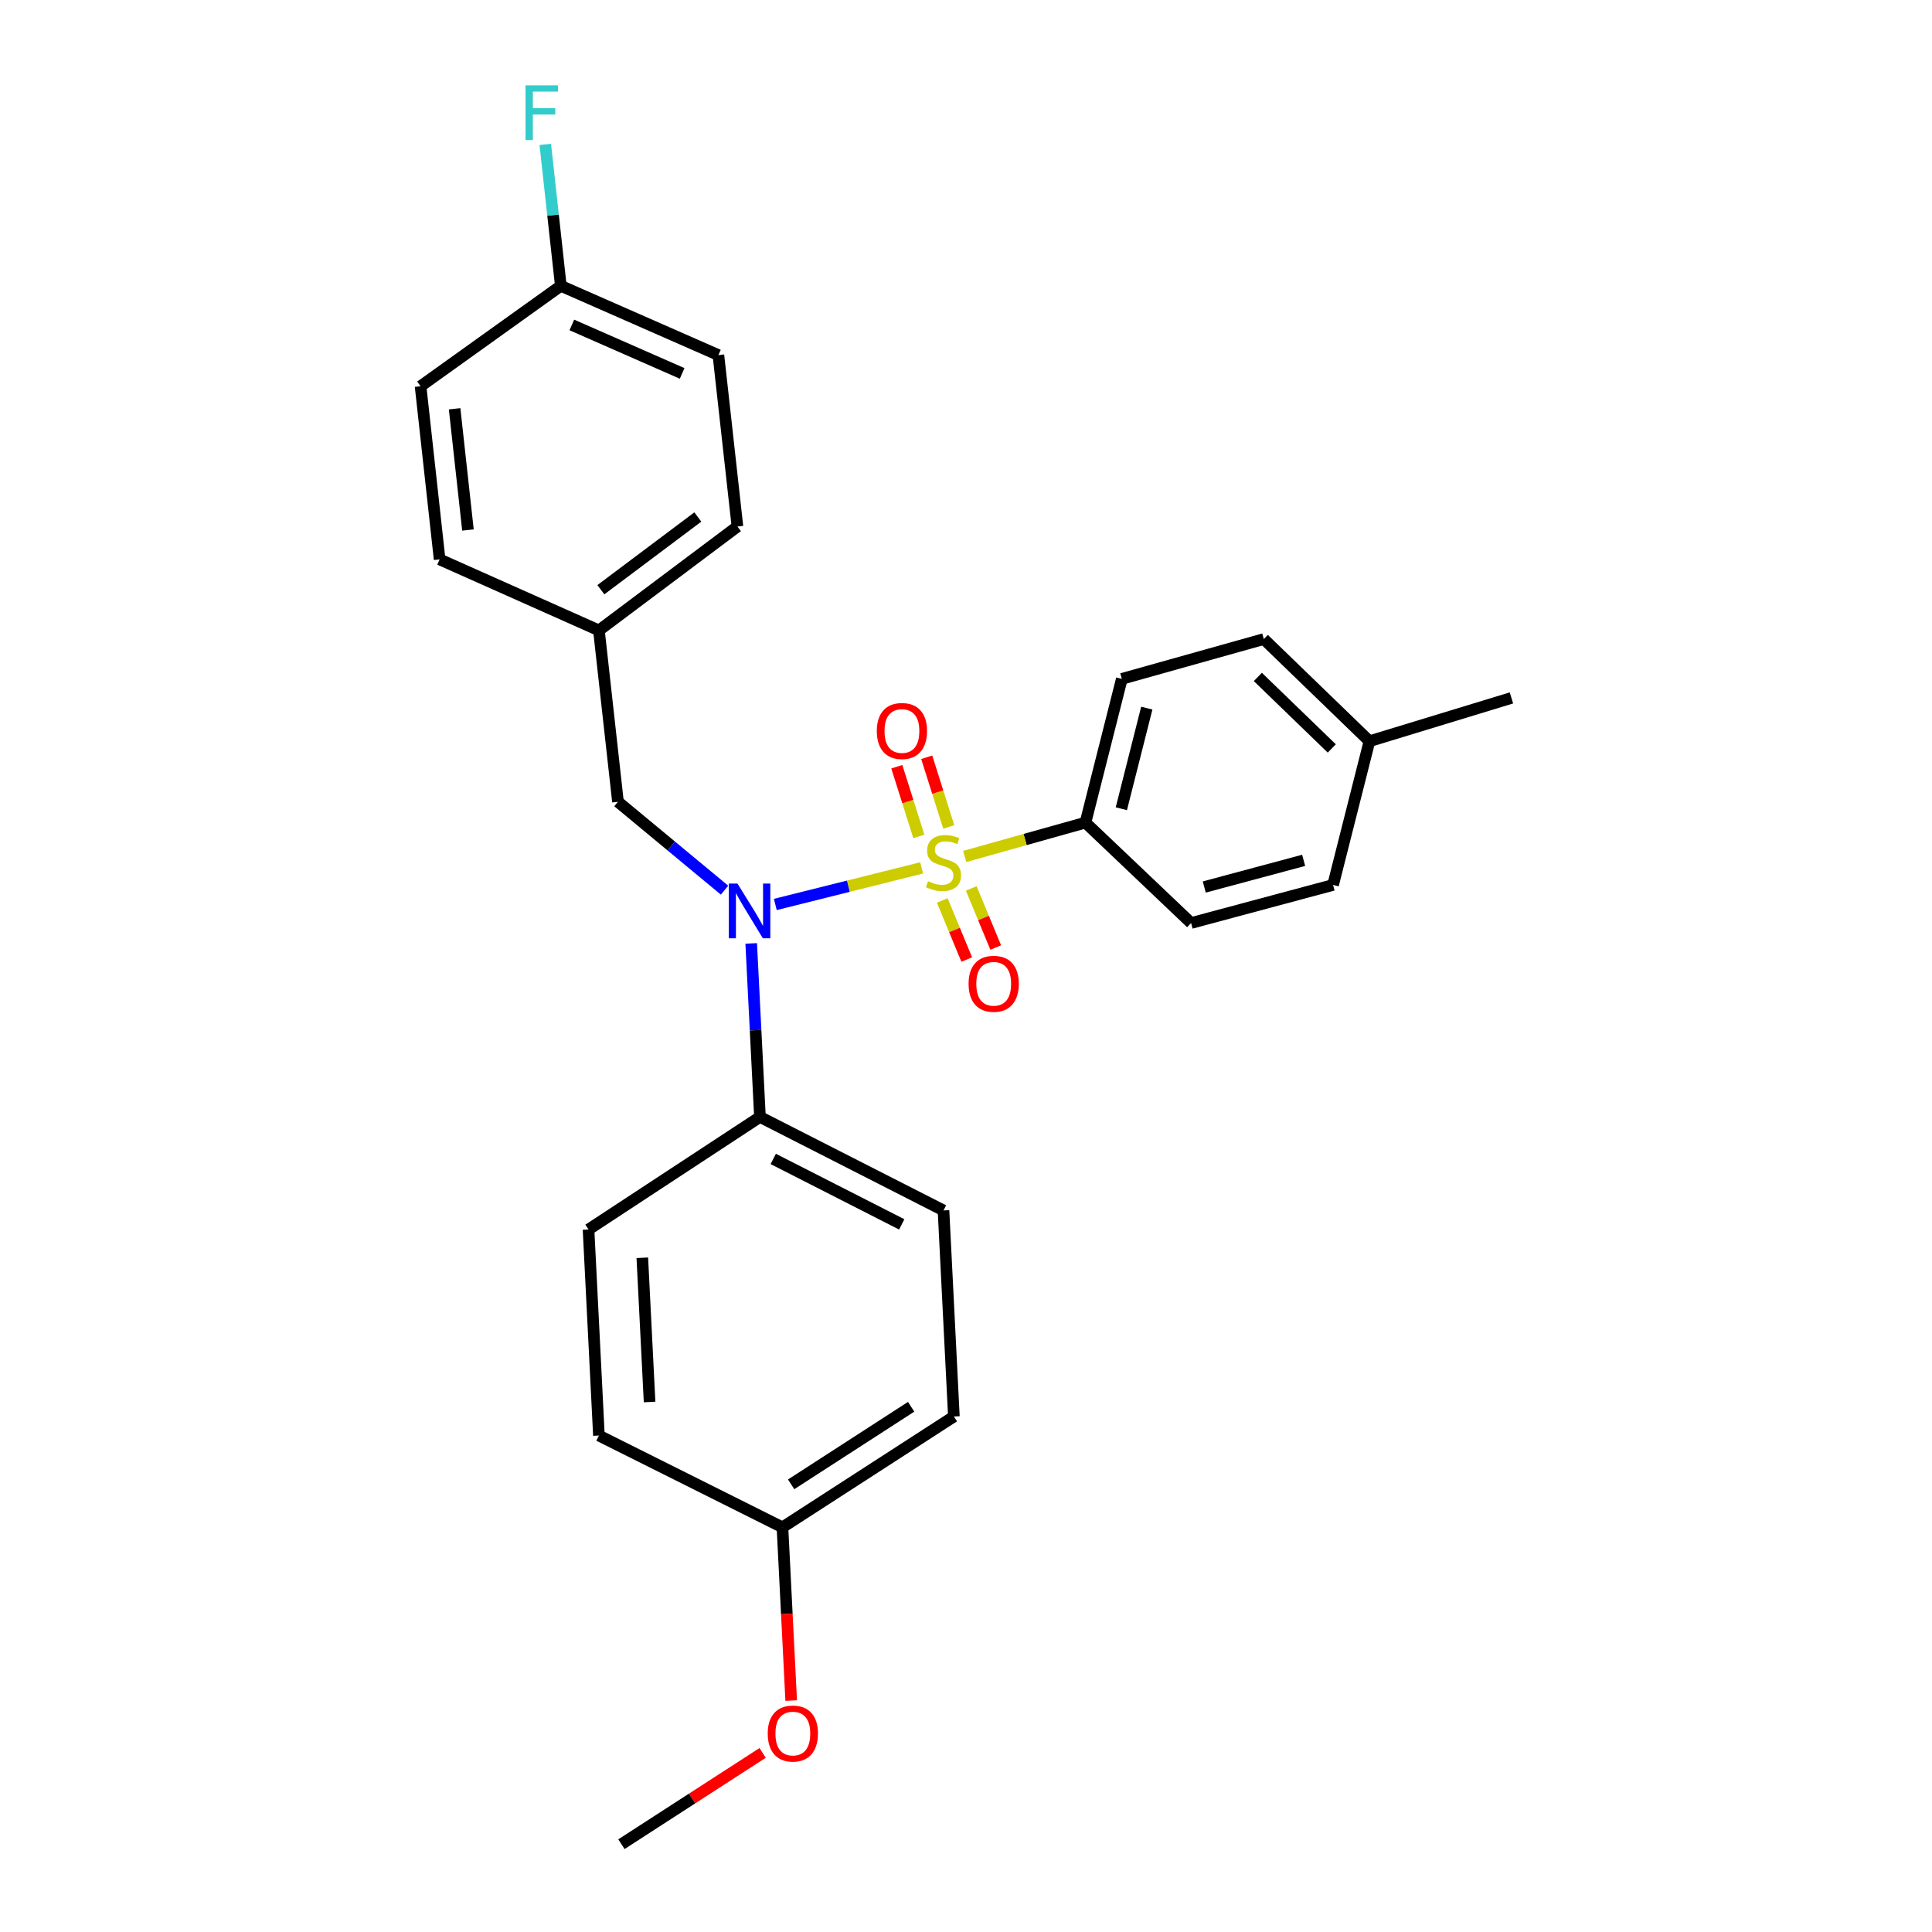 <?xml version='1.0' encoding='iso-8859-1'?>
<svg version='1.1' baseProfile='full'
              xmlns='http://www.w3.org/2000/svg'
                      xmlns:rdkit='http://www.rdkit.org/xml'
                      xmlns:xlink='http://www.w3.org/1999/xlink'
                  xml:space='preserve'
width='1000px' height='1000px' viewBox='0 0 1000 1000'>
<!-- END OF HEADER -->
<rect style='opacity:1.0;fill:#FFFFFF;stroke:none' width='1000' height='1000' x='0' y='0'> </rect>
<path class='bond-0' d='M 319.859,415.016 L 309.998,326.294' style='fill:none;fill-rule:evenodd;stroke:#000000;stroke-width:6px;stroke-linecap:butt;stroke-linejoin:miter;stroke-opacity:1' />
<path class='bond-1' d='M 319.859,415.016 L 347.441,437.881' style='fill:none;fill-rule:evenodd;stroke:#000000;stroke-width:6px;stroke-linecap:butt;stroke-linejoin:miter;stroke-opacity:1' />
<path class='bond-1' d='M 347.441,437.881 L 375.023,460.747' style='fill:none;fill-rule:evenodd;stroke:#0000FF;stroke-width:6px;stroke-linecap:butt;stroke-linejoin:miter;stroke-opacity:1' />
<path class='bond-2' d='M 388.823,488.314 L 391.087,533.223' style='fill:none;fill-rule:evenodd;stroke:#0000FF;stroke-width:6px;stroke-linecap:butt;stroke-linejoin:miter;stroke-opacity:1' />
<path class='bond-2' d='M 391.087,533.223 L 393.352,578.132' style='fill:none;fill-rule:evenodd;stroke:#000000;stroke-width:6px;stroke-linecap:butt;stroke-linejoin:miter;stroke-opacity:1' />
<path class='bond-3' d='M 401.301,468.152 L 439.165,458.684' style='fill:none;fill-rule:evenodd;stroke:#0000FF;stroke-width:6px;stroke-linecap:butt;stroke-linejoin:miter;stroke-opacity:1' />
<path class='bond-3' d='M 439.165,458.684 L 477.029,449.216' style='fill:none;fill-rule:evenodd;stroke:#CCCC00;stroke-width:6px;stroke-linecap:butt;stroke-linejoin:miter;stroke-opacity:1' />
<path class='bond-4' d='M 561.836,425.779 L 580.656,351.384' style='fill:none;fill-rule:evenodd;stroke:#000000;stroke-width:6px;stroke-linecap:butt;stroke-linejoin:miter;stroke-opacity:1' />
<path class='bond-4' d='M 580.403,418.602 L 593.577,366.526' style='fill:none;fill-rule:evenodd;stroke:#000000;stroke-width:6px;stroke-linecap:butt;stroke-linejoin:miter;stroke-opacity:1' />
<path class='bond-5' d='M 561.836,425.779 L 616.509,477.754' style='fill:none;fill-rule:evenodd;stroke:#000000;stroke-width:6px;stroke-linecap:butt;stroke-linejoin:miter;stroke-opacity:1' />
<path class='bond-6' d='M 561.836,425.779 L 530.588,434.541' style='fill:none;fill-rule:evenodd;stroke:#000000;stroke-width:6px;stroke-linecap:butt;stroke-linejoin:miter;stroke-opacity:1' />
<path class='bond-6' d='M 530.588,434.541 L 499.341,443.304' style='fill:none;fill-rule:evenodd;stroke:#CCCC00;stroke-width:6px;stroke-linecap:butt;stroke-linejoin:miter;stroke-opacity:1' />
<path class='bond-7' d='M 491.07,428.033 L 485.372,409.997' style='fill:none;fill-rule:evenodd;stroke:#CCCC00;stroke-width:6px;stroke-linecap:butt;stroke-linejoin:miter;stroke-opacity:1' />
<path class='bond-7' d='M 485.372,409.997 L 479.673,391.961' style='fill:none;fill-rule:evenodd;stroke:#FF0000;stroke-width:6px;stroke-linecap:butt;stroke-linejoin:miter;stroke-opacity:1' />
<path class='bond-7' d='M 475.585,432.926 L 469.887,414.889' style='fill:none;fill-rule:evenodd;stroke:#CCCC00;stroke-width:6px;stroke-linecap:butt;stroke-linejoin:miter;stroke-opacity:1' />
<path class='bond-7' d='M 469.887,414.889 L 464.188,396.853' style='fill:none;fill-rule:evenodd;stroke:#FF0000;stroke-width:6px;stroke-linecap:butt;stroke-linejoin:miter;stroke-opacity:1' />
<path class='bond-8' d='M 487.716,466.07 L 494.051,481.366' style='fill:none;fill-rule:evenodd;stroke:#CCCC00;stroke-width:6px;stroke-linecap:butt;stroke-linejoin:miter;stroke-opacity:1' />
<path class='bond-8' d='M 494.051,481.366 L 500.386,496.661' style='fill:none;fill-rule:evenodd;stroke:#FF0000;stroke-width:6px;stroke-linecap:butt;stroke-linejoin:miter;stroke-opacity:1' />
<path class='bond-8' d='M 502.72,459.856 L 509.055,475.152' style='fill:none;fill-rule:evenodd;stroke:#CCCC00;stroke-width:6px;stroke-linecap:butt;stroke-linejoin:miter;stroke-opacity:1' />
<path class='bond-8' d='M 509.055,475.152 L 515.39,490.448' style='fill:none;fill-rule:evenodd;stroke:#FF0000;stroke-width:6px;stroke-linecap:butt;stroke-linejoin:miter;stroke-opacity:1' />
<path class='bond-9' d='M 580.656,351.384 L 654.149,330.778' style='fill:none;fill-rule:evenodd;stroke:#000000;stroke-width:6px;stroke-linecap:butt;stroke-linejoin:miter;stroke-opacity:1' />
<path class='bond-10' d='M 616.509,477.754 L 690.002,458.041' style='fill:none;fill-rule:evenodd;stroke:#000000;stroke-width:6px;stroke-linecap:butt;stroke-linejoin:miter;stroke-opacity:1' />
<path class='bond-10' d='M 623.326,459.112 L 674.771,445.313' style='fill:none;fill-rule:evenodd;stroke:#000000;stroke-width:6px;stroke-linecap:butt;stroke-linejoin:miter;stroke-opacity:1' />
<path class='bond-11' d='M 654.149,330.778 L 708.822,383.656' style='fill:none;fill-rule:evenodd;stroke:#000000;stroke-width:6px;stroke-linecap:butt;stroke-linejoin:miter;stroke-opacity:1' />
<path class='bond-11' d='M 651.06,350.383 L 689.331,387.397' style='fill:none;fill-rule:evenodd;stroke:#000000;stroke-width:6px;stroke-linecap:butt;stroke-linejoin:miter;stroke-opacity:1' />
<path class='bond-12' d='M 393.352,578.132 L 304.621,636.387' style='fill:none;fill-rule:evenodd;stroke:#000000;stroke-width:6px;stroke-linecap:butt;stroke-linejoin:miter;stroke-opacity:1' />
<path class='bond-13' d='M 393.352,578.132 L 488.353,626.526' style='fill:none;fill-rule:evenodd;stroke:#000000;stroke-width:6px;stroke-linecap:butt;stroke-linejoin:miter;stroke-opacity:1' />
<path class='bond-13' d='M 400.231,599.862 L 466.731,633.737' style='fill:none;fill-rule:evenodd;stroke:#000000;stroke-width:6px;stroke-linecap:butt;stroke-linejoin:miter;stroke-opacity:1' />
<path class='bond-14' d='M 404.999,790.536 L 493.73,733.183' style='fill:none;fill-rule:evenodd;stroke:#000000;stroke-width:6px;stroke-linecap:butt;stroke-linejoin:miter;stroke-opacity:1' />
<path class='bond-14' d='M 409.493,768.294 L 471.605,728.148' style='fill:none;fill-rule:evenodd;stroke:#000000;stroke-width:6px;stroke-linecap:butt;stroke-linejoin:miter;stroke-opacity:1' />
<path class='bond-15' d='M 404.999,790.536 L 407.259,835.369' style='fill:none;fill-rule:evenodd;stroke:#000000;stroke-width:6px;stroke-linecap:butt;stroke-linejoin:miter;stroke-opacity:1' />
<path class='bond-15' d='M 407.259,835.369 L 409.52,880.203' style='fill:none;fill-rule:evenodd;stroke:#FF0000;stroke-width:6px;stroke-linecap:butt;stroke-linejoin:miter;stroke-opacity:1' />
<path class='bond-16' d='M 404.999,790.536 L 309.998,743.035' style='fill:none;fill-rule:evenodd;stroke:#000000;stroke-width:6px;stroke-linecap:butt;stroke-linejoin:miter;stroke-opacity:1' />
<path class='bond-17' d='M 304.621,636.387 L 309.998,743.035' style='fill:none;fill-rule:evenodd;stroke:#000000;stroke-width:6px;stroke-linecap:butt;stroke-linejoin:miter;stroke-opacity:1' />
<path class='bond-17' d='M 332.459,651.021 L 336.223,725.675' style='fill:none;fill-rule:evenodd;stroke:#000000;stroke-width:6px;stroke-linecap:butt;stroke-linejoin:miter;stroke-opacity:1' />
<path class='bond-18' d='M 290.285,147.949 L 371.843,183.793' style='fill:none;fill-rule:evenodd;stroke:#000000;stroke-width:6px;stroke-linecap:butt;stroke-linejoin:miter;stroke-opacity:1' />
<path class='bond-18' d='M 295.985,168.192 L 353.076,193.283' style='fill:none;fill-rule:evenodd;stroke:#000000;stroke-width:6px;stroke-linecap:butt;stroke-linejoin:miter;stroke-opacity:1' />
<path class='bond-19' d='M 290.285,147.949 L 286.258,111.344' style='fill:none;fill-rule:evenodd;stroke:#000000;stroke-width:6px;stroke-linecap:butt;stroke-linejoin:miter;stroke-opacity:1' />
<path class='bond-19' d='M 286.258,111.344 L 282.23,74.739' style='fill:none;fill-rule:evenodd;stroke:#33CCCC;stroke-width:6px;stroke-linecap:butt;stroke-linejoin:miter;stroke-opacity:1' />
<path class='bond-20' d='M 290.285,147.949 L 217.686,199.924' style='fill:none;fill-rule:evenodd;stroke:#000000;stroke-width:6px;stroke-linecap:butt;stroke-linejoin:miter;stroke-opacity:1' />
<path class='bond-21' d='M 309.998,326.294 L 381.695,272.523' style='fill:none;fill-rule:evenodd;stroke:#000000;stroke-width:6px;stroke-linecap:butt;stroke-linejoin:miter;stroke-opacity:1' />
<path class='bond-21' d='M 311.009,305.237 L 361.197,267.597' style='fill:none;fill-rule:evenodd;stroke:#000000;stroke-width:6px;stroke-linecap:butt;stroke-linejoin:miter;stroke-opacity:1' />
<path class='bond-22' d='M 309.998,326.294 L 227.547,289.548' style='fill:none;fill-rule:evenodd;stroke:#000000;stroke-width:6px;stroke-linecap:butt;stroke-linejoin:miter;stroke-opacity:1' />
<path class='bond-23' d='M 371.843,183.793 L 381.695,272.523' style='fill:none;fill-rule:evenodd;stroke:#000000;stroke-width:6px;stroke-linecap:butt;stroke-linejoin:miter;stroke-opacity:1' />
<path class='bond-24' d='M 217.686,199.924 L 227.547,289.548' style='fill:none;fill-rule:evenodd;stroke:#000000;stroke-width:6px;stroke-linecap:butt;stroke-linejoin:miter;stroke-opacity:1' />
<path class='bond-24' d='M 235.307,211.591 L 242.21,274.328' style='fill:none;fill-rule:evenodd;stroke:#000000;stroke-width:6px;stroke-linecap:butt;stroke-linejoin:miter;stroke-opacity:1' />
<path class='bond-25' d='M 488.353,626.526 L 493.73,733.183' style='fill:none;fill-rule:evenodd;stroke:#000000;stroke-width:6px;stroke-linecap:butt;stroke-linejoin:miter;stroke-opacity:1' />
<path class='bond-26' d='M 394.735,907.304 L 358.195,930.925' style='fill:none;fill-rule:evenodd;stroke:#FF0000;stroke-width:6px;stroke-linecap:butt;stroke-linejoin:miter;stroke-opacity:1' />
<path class='bond-26' d='M 358.195,930.925 L 321.654,954.545' style='fill:none;fill-rule:evenodd;stroke:#000000;stroke-width:6px;stroke-linecap:butt;stroke-linejoin:miter;stroke-opacity:1' />
<path class='bond-27' d='M 690.002,458.041 L 708.822,383.656' style='fill:none;fill-rule:evenodd;stroke:#000000;stroke-width:6px;stroke-linecap:butt;stroke-linejoin:miter;stroke-opacity:1' />
<path class='bond-28' d='M 708.822,383.656 L 782.314,361.245' style='fill:none;fill-rule:evenodd;stroke:#000000;stroke-width:6px;stroke-linecap:butt;stroke-linejoin:miter;stroke-opacity:1' />
<path  class='atom-1' d='M 381.715 457.324
L 390.995 472.324
Q 391.915 473.804, 393.395 476.484
Q 394.875 479.164, 394.955 479.324
L 394.955 457.324
L 398.715 457.324
L 398.715 485.644
L 394.835 485.644
L 384.875 469.244
Q 383.715 467.324, 382.475 465.124
Q 381.275 462.924, 380.915 462.244
L 380.915 485.644
L 377.235 485.644
L 377.235 457.324
L 381.715 457.324
' fill='#0000FF'/>
<path  class='atom-3' d='M 480.353 456.105
Q 480.673 456.225, 481.993 456.785
Q 483.313 457.345, 484.753 457.705
Q 486.233 458.025, 487.673 458.025
Q 490.353 458.025, 491.913 456.745
Q 493.473 455.425, 493.473 453.145
Q 493.473 451.585, 492.673 450.625
Q 491.913 449.665, 490.713 449.145
Q 489.513 448.625, 487.513 448.025
Q 484.993 447.265, 483.473 446.545
Q 481.993 445.825, 480.913 444.305
Q 479.873 442.785, 479.873 440.225
Q 479.873 436.665, 482.273 434.465
Q 484.713 432.265, 489.513 432.265
Q 492.793 432.265, 496.513 433.825
L 495.593 436.905
Q 492.193 435.505, 489.633 435.505
Q 486.873 435.505, 485.353 436.665
Q 483.833 437.785, 483.873 439.745
Q 483.873 441.265, 484.633 442.185
Q 485.433 443.105, 486.553 443.625
Q 487.713 444.145, 489.633 444.745
Q 492.193 445.545, 493.713 446.345
Q 495.233 447.145, 496.313 448.785
Q 497.433 450.385, 497.433 453.145
Q 497.433 457.065, 494.793 459.185
Q 492.193 461.265, 487.833 461.265
Q 485.313 461.265, 483.393 460.705
Q 481.513 460.185, 479.273 459.265
L 480.353 456.105
' fill='#CCCC00'/>
<path  class='atom-4' d='M 453.835 378.359
Q 453.835 371.559, 457.195 367.759
Q 460.555 363.959, 466.835 363.959
Q 473.115 363.959, 476.475 367.759
Q 479.835 371.559, 479.835 378.359
Q 479.835 385.239, 476.435 389.159
Q 473.035 393.039, 466.835 393.039
Q 460.595 393.039, 457.195 389.159
Q 453.835 385.279, 453.835 378.359
M 466.835 389.839
Q 471.155 389.839, 473.475 386.959
Q 475.835 384.039, 475.835 378.359
Q 475.835 372.799, 473.475 369.999
Q 471.155 367.159, 466.835 367.159
Q 462.515 367.159, 460.155 369.959
Q 457.835 372.759, 457.835 378.359
Q 457.835 384.079, 460.155 386.959
Q 462.515 389.839, 466.835 389.839
' fill='#FF0000'/>
<path  class='atom-5' d='M 501.336 509.204
Q 501.336 502.404, 504.696 498.604
Q 508.056 494.804, 514.336 494.804
Q 520.616 494.804, 523.976 498.604
Q 527.336 502.404, 527.336 509.204
Q 527.336 516.084, 523.936 520.004
Q 520.536 523.884, 514.336 523.884
Q 508.096 523.884, 504.696 520.004
Q 501.336 516.124, 501.336 509.204
M 514.336 520.684
Q 518.656 520.684, 520.976 517.804
Q 523.336 514.884, 523.336 509.204
Q 523.336 503.644, 520.976 500.844
Q 518.656 498.004, 514.336 498.004
Q 510.016 498.004, 507.656 500.804
Q 505.336 503.604, 505.336 509.204
Q 505.336 514.924, 507.656 517.804
Q 510.016 520.684, 514.336 520.684
' fill='#FF0000'/>
<path  class='atom-14' d='M 272.004 44.165
L 288.844 44.165
L 288.844 47.405
L 275.804 47.405
L 275.804 56.005
L 287.404 56.005
L 287.404 59.285
L 275.804 59.285
L 275.804 72.485
L 272.004 72.485
L 272.004 44.165
' fill='#33CCCC'/>
<path  class='atom-22' d='M 397.376 897.273
Q 397.376 890.473, 400.736 886.673
Q 404.096 882.873, 410.376 882.873
Q 416.656 882.873, 420.016 886.673
Q 423.376 890.473, 423.376 897.273
Q 423.376 904.153, 419.976 908.073
Q 416.576 911.953, 410.376 911.953
Q 404.136 911.953, 400.736 908.073
Q 397.376 904.193, 397.376 897.273
M 410.376 908.753
Q 414.696 908.753, 417.016 905.873
Q 419.376 902.953, 419.376 897.273
Q 419.376 891.713, 417.016 888.913
Q 414.696 886.073, 410.376 886.073
Q 406.056 886.073, 403.696 888.873
Q 401.376 891.673, 401.376 897.273
Q 401.376 902.993, 403.696 905.873
Q 406.056 908.753, 410.376 908.753
' fill='#FF0000'/>
</svg>
